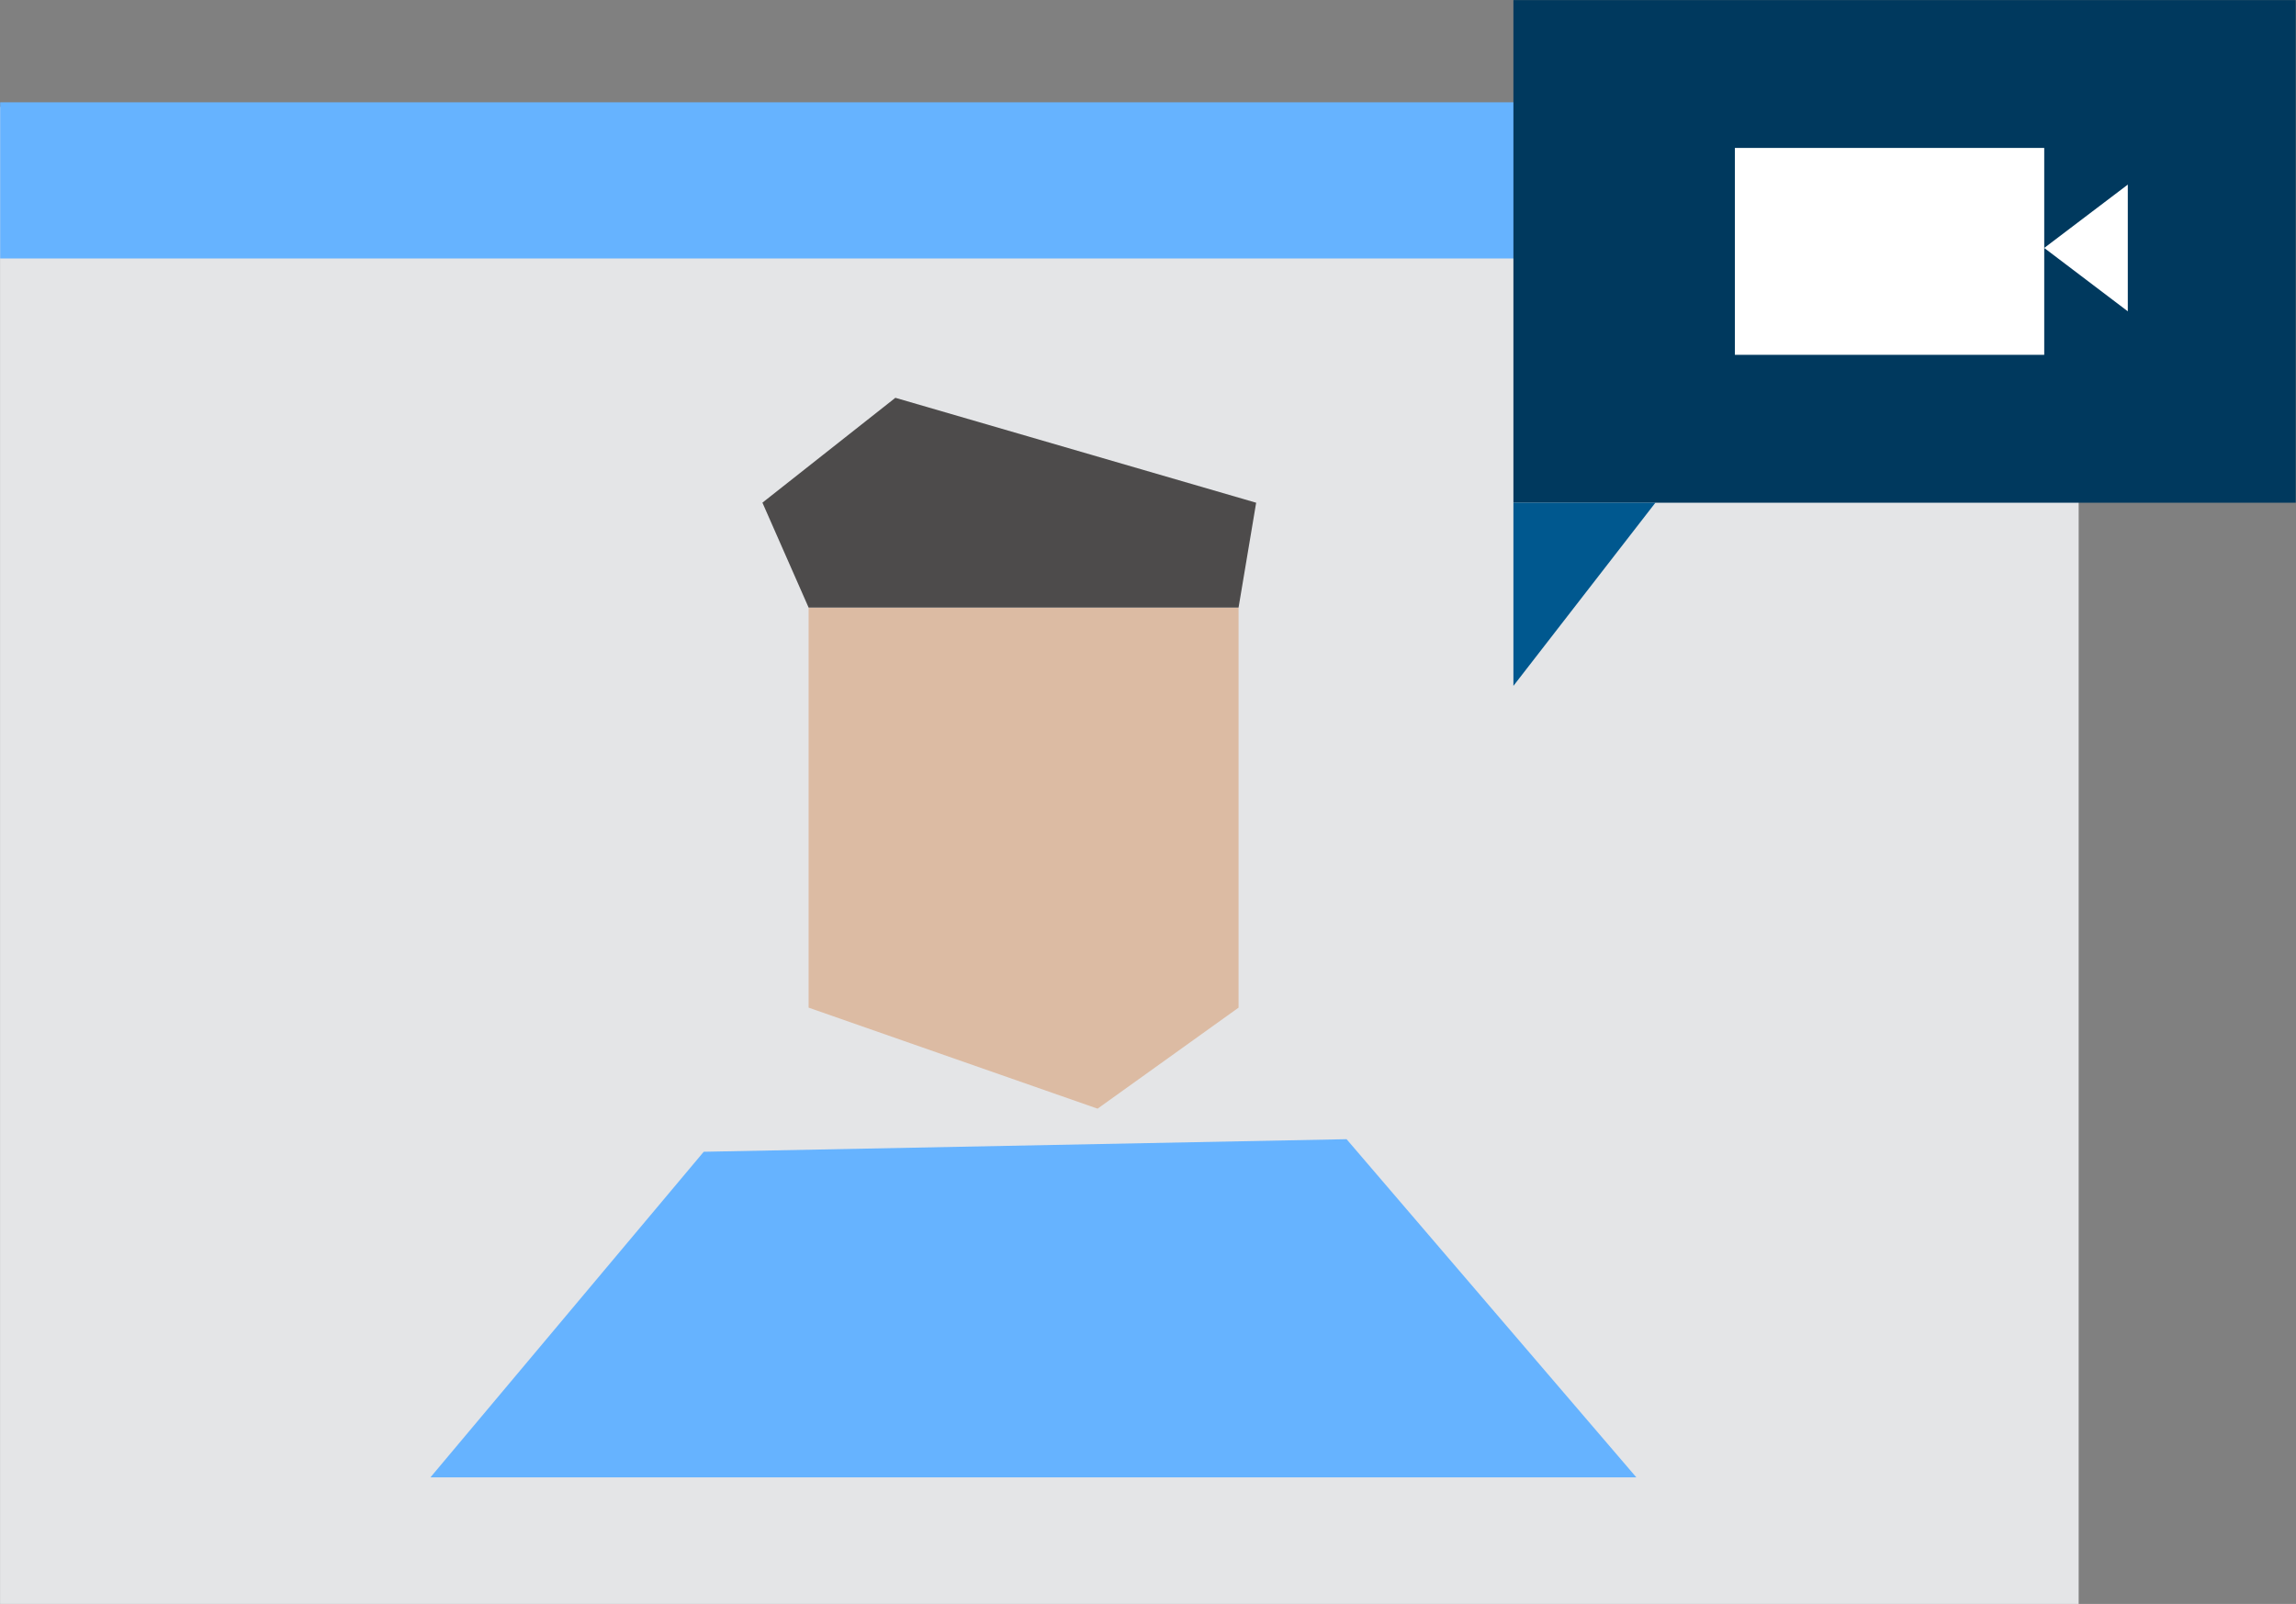 <?xml version="1.0" encoding="UTF-8" standalone="no"?>
<!DOCTYPE svg PUBLIC "-//W3C//DTD SVG 1.1//EN" "http://www.w3.org/Graphics/SVG/1.1/DTD/svg11.dtd">
<svg width="100%" height="100%" viewBox="0 0 1620 1132" version="1.1" xmlns="http://www.w3.org/2000/svg" xmlns:xlink="http://www.w3.org/1999/xlink" xml:space="preserve" xmlns:serif="http://www.serif.com/" style="fill-rule:evenodd;clip-rule:evenodd;stroke-linejoin:round;stroke-miterlimit:2;">
    <rect x="0" y="0" width="1620" height="1132" fill="#808080" stroke="none"/>
    <g transform="matrix(1,0,0,1,-5255.6,-7110.51)">
        <g transform="matrix(1,0,0,1,-55234.8,-32231.9)">
            <g id="Virtual-Drop-In-Session" serif:id="Virtual Drop-In Session" transform="matrix(4.167,0,0,4.167,60194.7,38886.4)">
                <rect x="70.97" y="127.54" width="351.96" height="253.55" style="fill:rgb(228,229,231);"/>
                <g transform="matrix(1.003,0,0,1,-1.144,0)">
                    <rect x="71.92" y="126.76" width="351.96" height="26.45" style="fill:rgb(102,179,255);"/>
                </g>
                <path d="M280.68,280.1L256.81,297.21L207.88,280.1L207.88,212.34L280.68,212.34L280.68,280.1Z" style="fill:rgb(220,187,163);fill-rule:nonzero;"/>
                <path d="M207.88,212.34L200.06,194.57L222.57,176.81L283.66,194.58L280.68,212.34L207.88,212.34Z" style="fill:rgb(77,75,75);fill-rule:nonzero;"/>
                <path d="M298.97,302.38L190.12,304.51L143.84,359.66L348.04,359.66L298.97,302.38Z" style="fill:rgb(102,179,255);fill-rule:nonzero;"/>
                <rect x="327.22" y="109.45" width="132.47" height="85.13" style="fill:rgb(0,57,94);"/>
                <path d="M327.22,194.57L327.22,225.6L351.27,194.57L327.22,194.57Z" style="fill:rgb(0,88,143);fill-rule:nonzero;"/>
                <rect x="364.72" y="134.49" width="52.38" height="35.04" style="fill:white;"/>
                <path d="M431.25,162.16L417.1,151.43L431.25,140.7L431.25,162.16Z" style="fill:white;fill-rule:nonzero;"/>
            </g>
        </g>
    </g>
</svg>
